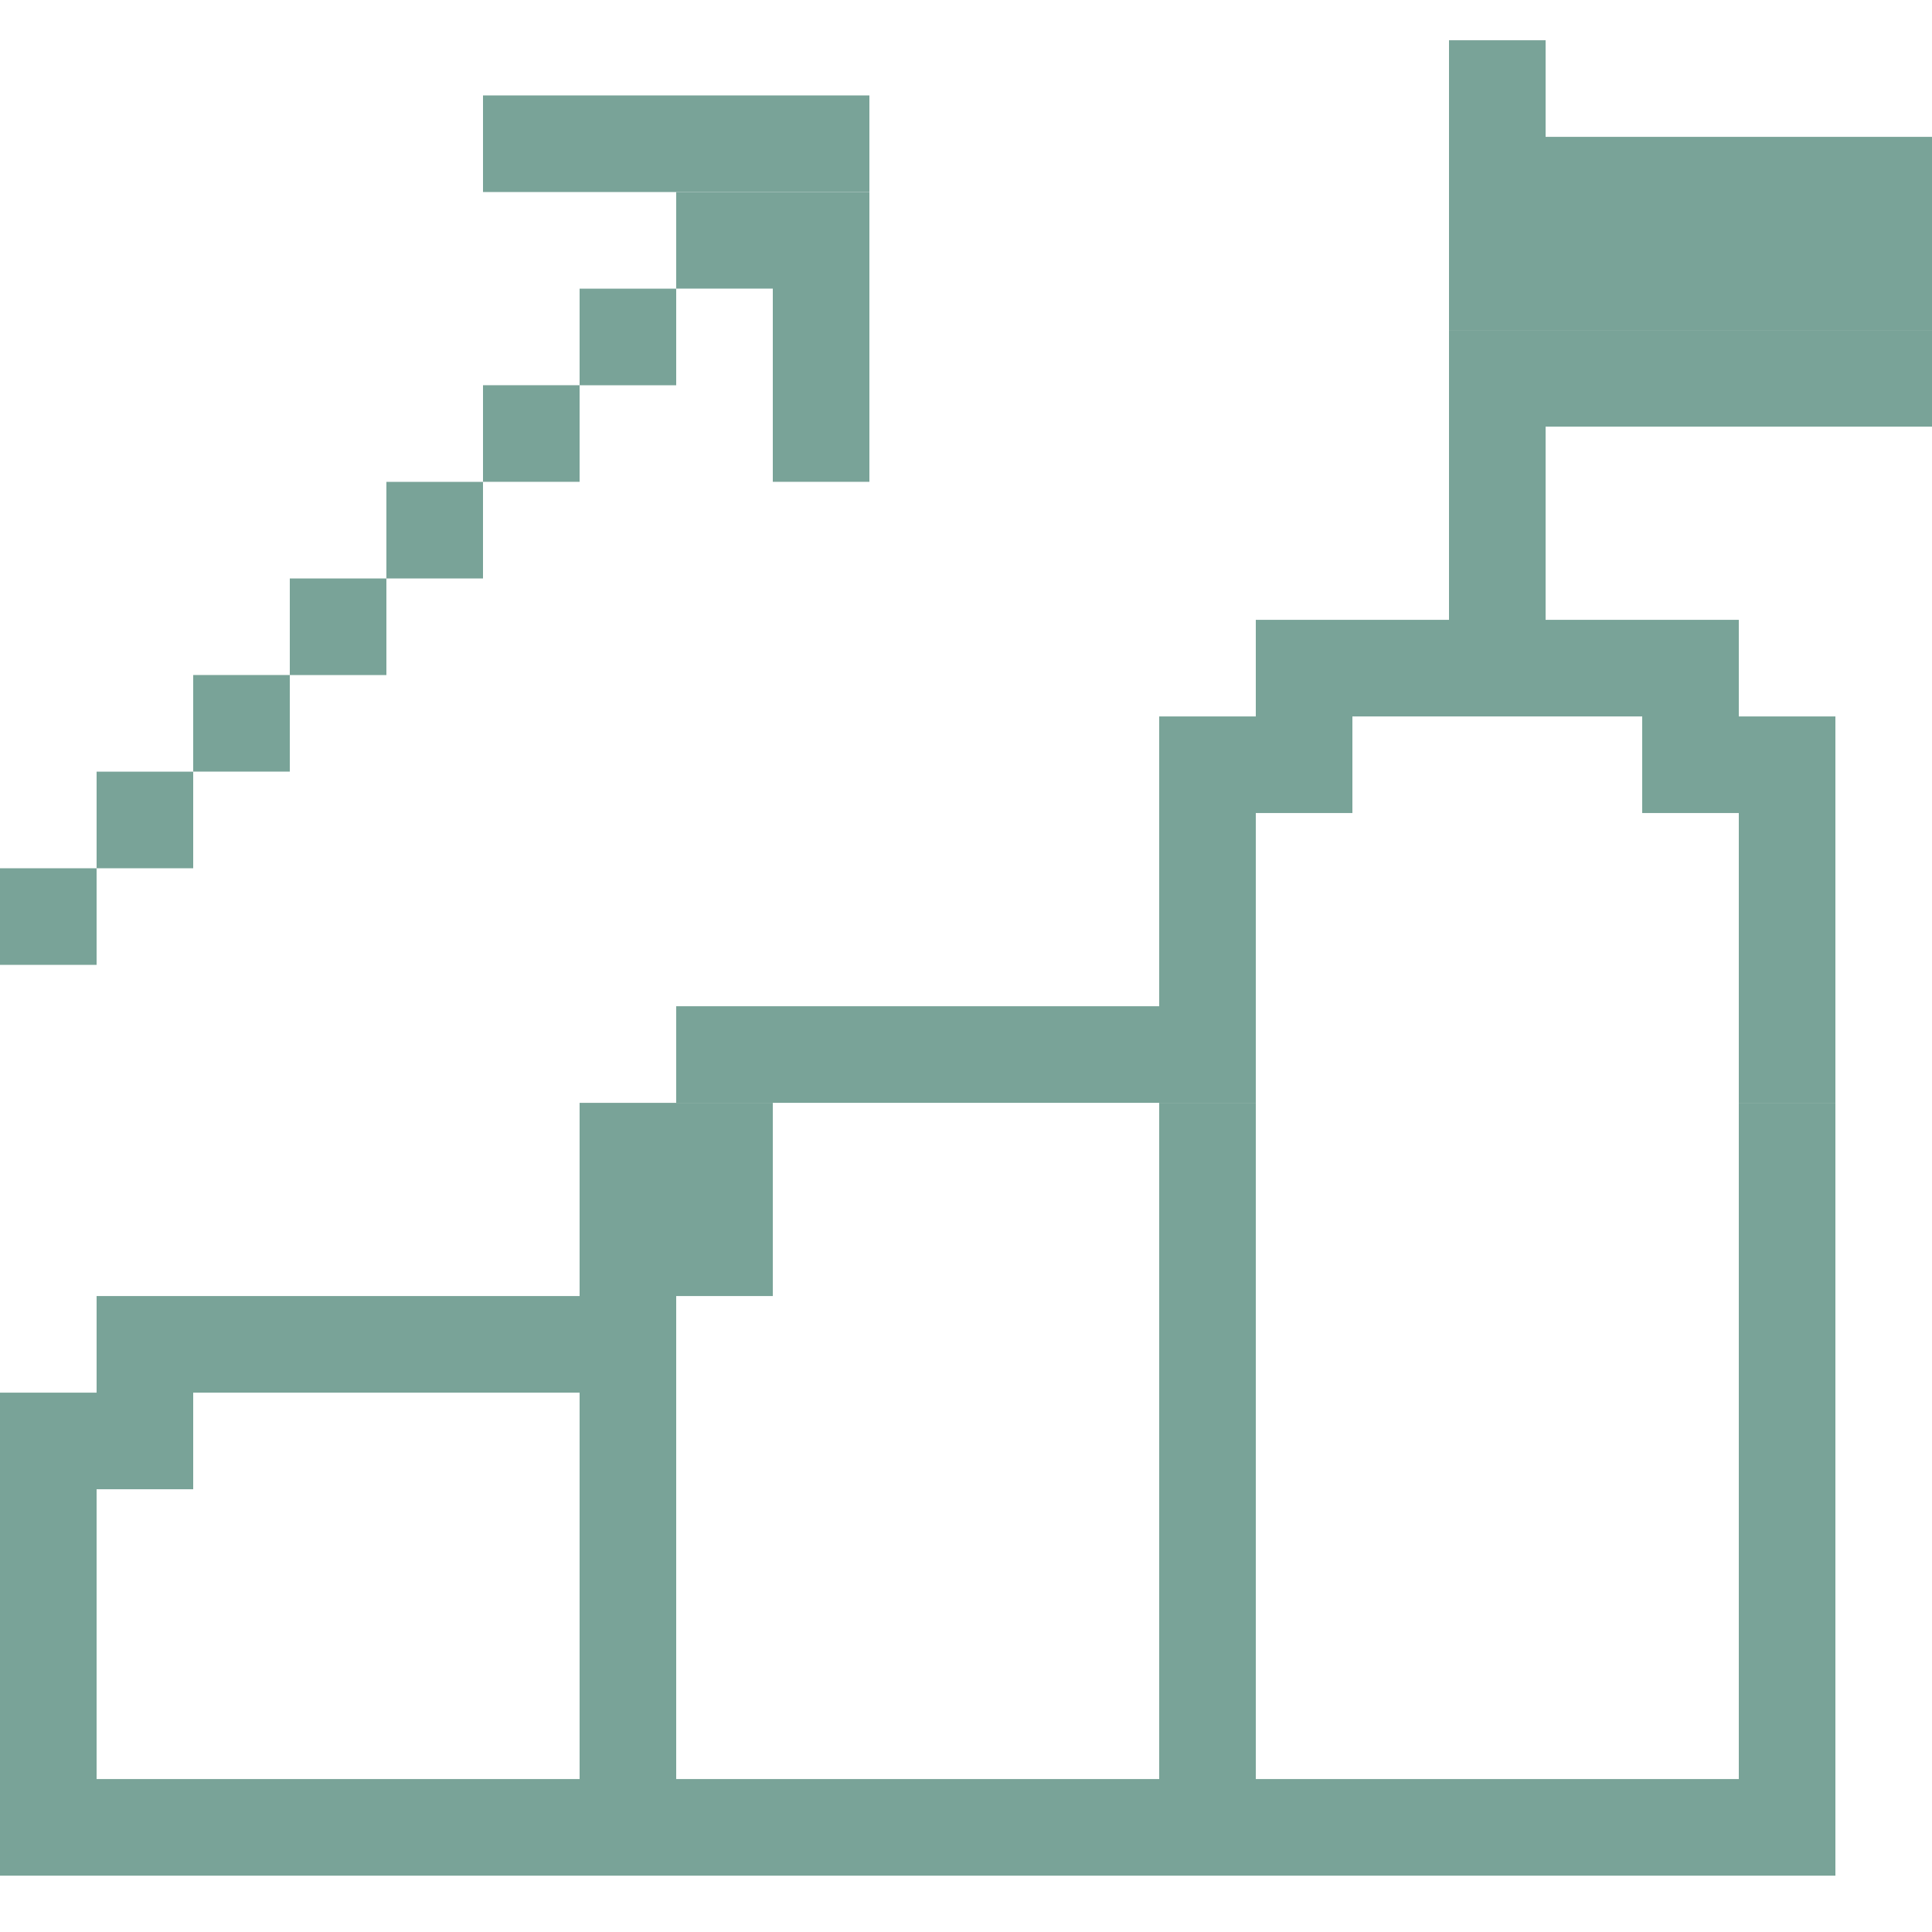 <svg width="48" height="48" viewBox="0 0 48 48" fill="none" xmlns="http://www.w3.org/2000/svg"><path d="M38.4 1H36v2.4h2.4V1Zm0 2.4H36v4.8h2.4V3.4Zm0 0h2.4v4.8h-2.4V3.4Zm2.4 0v4.8h4.8V3.4h-4.8Zm7.2 0h-2.4v4.8H48V3.4ZM14.4 2.371h2.4v2.4h-2.4v-2.4Zm0 0H12v2.4h2.4v-2.4Zm2.4 0h4.8v2.4h-4.8v-2.4Z" fill="#79A398"/><path d="M21.6 4.771h-4.8v2.4h4.8v-2.4Zm-2.4 2.4h2.4v4.8h-2.4v-4.8ZM38.4 8.2H36V13h2.4V8.2Zm0 0h2.4v2.4h-2.4V8.2Zm2.4 0v2.4h4.8V8.2h-4.8Zm7.2 0h-2.4v2.4H48V8.2ZM14.4 7.172h2.4v2.4h-2.4v-2.4ZM12 9.571h2.4v2.4H12v-2.4ZM38.4 13H36v2.4h2.4V13Zm-7.2 2.4h2.4v4.8h-4.8v-2.4h2.4v-2.4Zm2.4 0H36v2.4h-2.4v-2.4Zm4.8 0H36v2.4h2.4v-2.4Zm0 0h2.4v2.4h-2.4v-2.4Zm4.8 0h-2.4v4.8h4.8v-2.4h-2.4v-2.4ZM9.6 11.972H12v2.4H9.6v-2.4Zm0 2.4H7.2v2.4h2.4v-2.4Zm-2.4 2.399H4.8v2.4h2.4v-2.4ZM28.8 20.2h2.4V25h-2.4v-4.8Zm16.8 0h-2.4V25h2.4v-4.8ZM2.4 19.172h2.4v2.4H2.4v-2.4Zm0 2.4H0v2.4h2.4v-2.4ZM28.8 25h2.4v2.4h-2.4V25Zm16.8 0h-2.4v2.4h2.4V25Zm-28.8 0h4.8v2.4h-4.8V25Zm7.2 0h-2.4v2.4H24V25Zm2.4 0H24v2.4h2.4V25Zm0 0h2.4v2.4h-2.4V25Z" fill="#79A398"/><path d="M31.2 27.4h-2.4v4.8h2.4v-4.8Zm12 0h2.4v4.8h-2.4v-4.8Zm-26.4 0h-2.4v4.8h2.4v-4.8Zm0 0h2.4v2.4h-2.4v-2.4Zm-12 4.8H2.4V37h2.4v-4.8Zm0 0h4.8v2.4H4.8v-2.4Zm7.2 0H9.6v2.4H12v-2.4Zm2.4 0H12v2.4h2.4v-2.4Zm0 0h2.4V37h-2.4v-4.8Zm14.4 0h2.4V37h-2.4v-4.8Zm16.8 0h-2.4V37h2.4v-4.8ZM0 34.6h2.4V37H0v-2.4ZM2.4 37H0v2.4h2.4V37Zm12 0h2.4v2.4h-2.4V37Zm16.8 0h-2.4v2.4h2.4V37Zm12 0h2.4v2.4h-2.4V37ZM2.4 39.4H0v4.8h2.4v-4.8Zm12 0h2.4v4.8h-2.4v-4.8Zm16.8 0h-2.4v4.8h2.4v-4.8Zm12 0h2.4v4.8h-2.4v-4.8ZM0 44.2h2.4v2.4H0v-2.4Zm45.6 0h-4.8v2.4h4.8v-2.4Zm-40.8 0H2.4v2.4h2.4v-2.4Zm0 0h4.8v2.4H4.8v-2.4Zm7.2 0H9.6v2.4H12v-2.4Zm2.4 0H12v2.4h2.4v-2.4Zm0 0h2.4v2.4h-2.4v-2.4Zm2.4 0v2.4h4.8v-2.4h-4.8Zm4.8 0H24v2.4h-2.4v-2.4Zm2.4 0h2.4v2.4H24v-2.4Zm4.8 0h-2.4v2.4h2.4v-2.4Zm0 0h4.8v2.4h-4.8v-2.4Zm4.8 0H36v2.4h-2.4v-2.4Zm4.8 0H36v2.4h2.4v-2.4Zm0 0h2.4v2.4h-2.4v-2.4Z" fill="#79A398"/></svg>